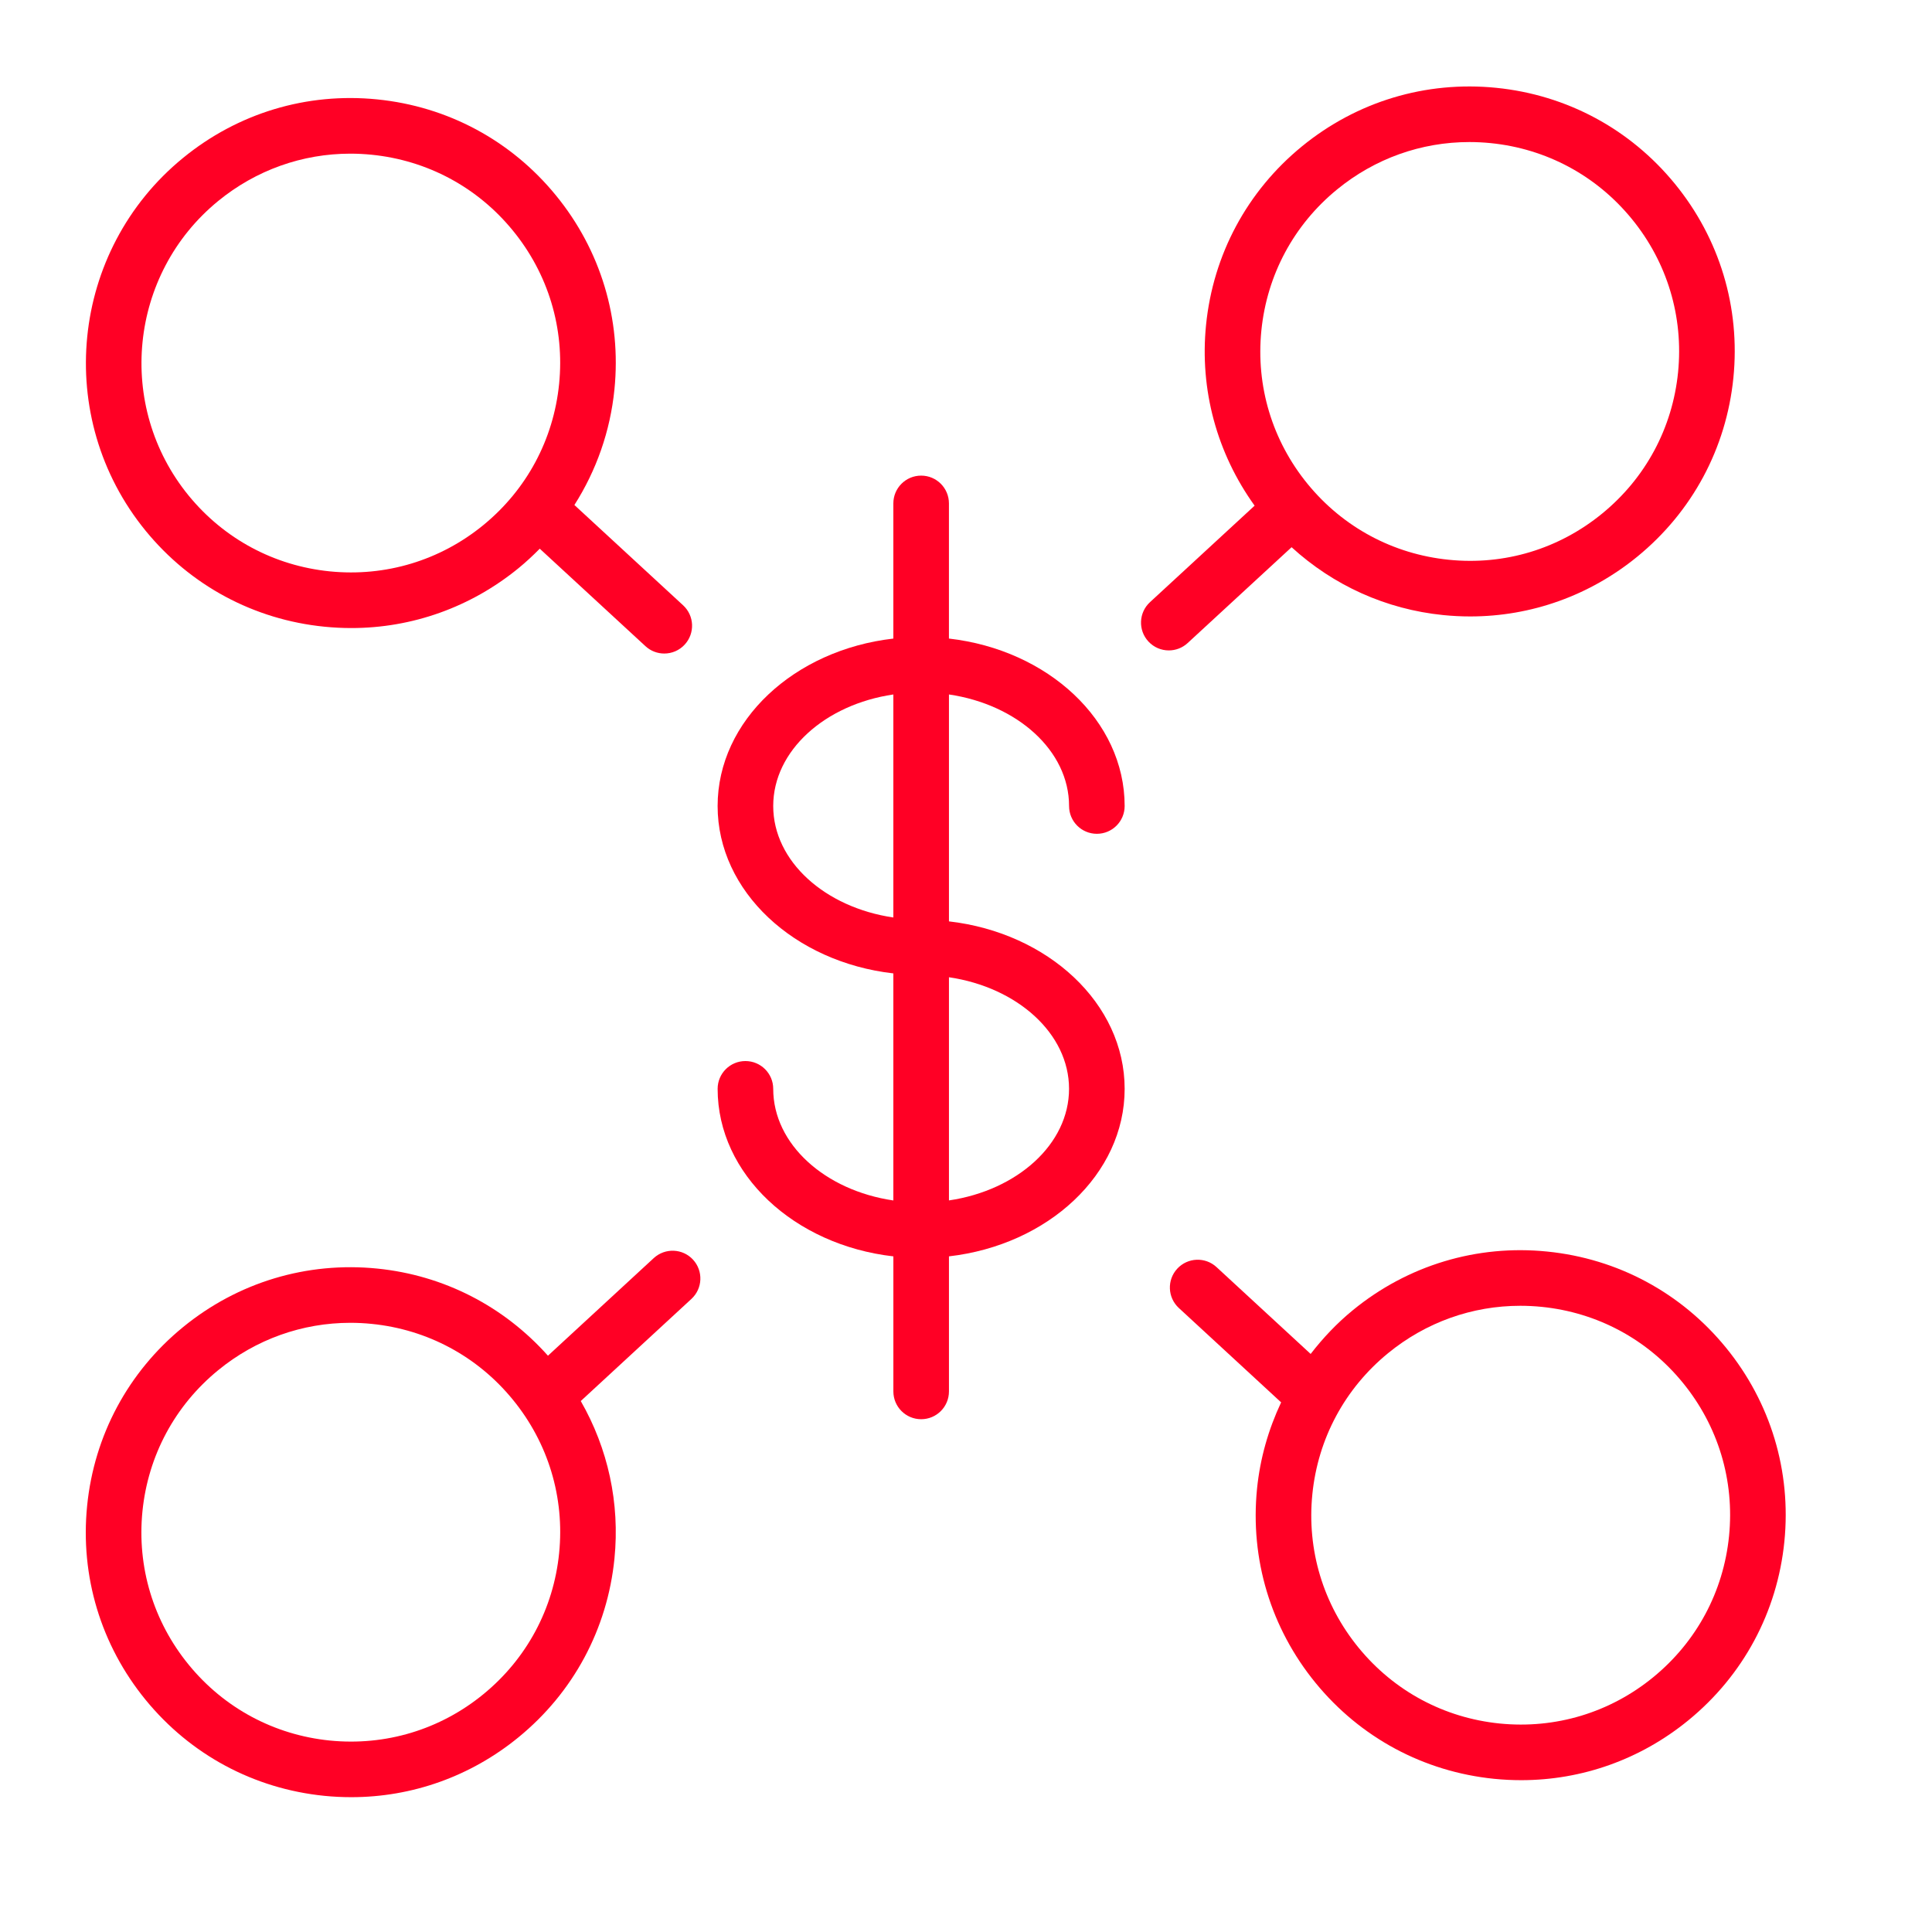 <?xml version="1.0" encoding="UTF-8"?> <svg xmlns="http://www.w3.org/2000/svg" width="101" height="101" viewBox="0 0 101 101" fill="none"> <path d="M90.223 70.444C87.883 67.58 84.567 65.798 80.885 65.428C77.209 65.055 73.593 66.145 70.727 68.49C69.892 69.173 69.161 69.947 68.518 70.781L63.597 66.241C63.007 65.696 62.089 65.734 61.543 66.324C60.999 66.914 61.036 67.833 61.626 68.378L66.974 73.312C66.312 74.719 65.874 76.236 65.714 77.829C65.346 81.51 66.432 85.113 68.774 87.977C71.116 90.842 74.433 92.623 78.116 92.993C78.587 93.04 79.055 93.063 79.523 93.063C82.707 93.063 85.768 91.975 88.265 89.932C91.13 87.59 92.912 84.274 93.282 80.593C93.651 76.912 92.564 73.309 90.223 70.444ZM90.39 80.302C90.098 83.21 88.69 85.831 86.425 87.682C84.161 89.535 81.312 90.391 78.404 90.101C75.495 89.809 72.874 88.402 71.023 86.137C69.172 83.874 68.314 81.027 68.606 78.118C68.897 75.21 70.303 72.59 72.566 70.74C74.541 69.124 76.961 68.263 79.479 68.263C79.849 68.263 80.221 68.282 80.594 68.319C83.503 68.612 86.123 70.019 87.971 72.283C87.972 72.283 87.972 72.284 87.972 72.284C89.823 74.547 90.682 77.395 90.39 80.302Z" fill="#FF0025"></path> <path d="M55.888 42.136C55.888 42.939 56.538 43.589 57.341 43.589C58.144 43.589 58.794 42.939 58.794 42.136C58.794 37.669 54.788 33.974 49.608 33.382V26.317C49.608 25.514 48.958 24.864 48.155 24.864C47.352 24.864 46.702 25.514 46.702 26.317V33.383C41.522 33.976 37.515 37.67 37.515 42.137C37.515 46.602 41.522 50.295 46.702 50.887V62.757C43.131 62.234 40.422 59.818 40.422 56.922C40.422 56.119 39.772 55.469 38.969 55.469C38.166 55.469 37.516 56.119 37.516 56.922C37.516 61.392 41.523 65.089 46.703 65.68V72.74C46.703 73.543 47.353 74.193 48.156 74.193C48.959 74.193 49.609 73.543 49.609 72.74V65.679C54.788 65.085 58.794 61.39 58.794 56.922C58.794 52.456 54.789 48.761 49.609 48.167V36.305C53.179 36.829 55.888 39.242 55.888 42.136ZM40.422 42.136C40.422 39.243 43.131 36.829 46.702 36.305V47.964C43.131 47.44 40.422 45.028 40.422 42.136ZM55.887 56.921C55.887 59.815 53.179 62.229 49.609 62.755V51.088C53.179 51.614 55.887 54.028 55.887 56.921Z" fill="#FF0025"></path> <path d="M16.955 32.762C17.426 32.809 17.895 32.833 18.363 32.833C21.548 32.833 24.609 31.745 27.107 29.703C27.499 29.382 27.866 29.04 28.217 28.684L33.742 33.78C34.021 34.038 34.375 34.165 34.727 34.165C35.119 34.165 35.509 34.008 35.795 33.697C36.339 33.107 36.302 32.188 35.712 31.644L30.028 26.4C31.174 24.598 31.902 22.547 32.121 20.361C32.49 16.681 31.404 13.077 29.062 10.214C26.721 7.347 23.403 5.565 19.719 5.196C16.032 4.825 12.431 5.914 9.568 8.257C3.656 13.09 2.78 21.833 7.613 27.747C9.955 30.611 13.272 32.393 16.955 32.762ZM11.407 10.507C13.381 8.893 15.801 8.033 18.318 8.033C18.687 8.033 19.057 8.052 19.429 8.089C22.34 8.381 24.962 9.788 26.811 12.053C26.811 12.053 26.811 12.054 26.812 12.054C28.663 14.317 29.521 17.164 29.229 20.072C28.937 22.98 27.53 25.601 25.266 27.452C23.003 29.303 20.153 30.16 17.244 29.87C14.334 29.578 11.713 28.171 9.862 25.908C6.044 21.234 6.736 14.326 11.407 10.507Z" fill="#FF0025"></path> <path d="M67.521 28.607C69.706 30.603 72.452 31.854 75.45 32.155C75.922 32.202 76.391 32.226 76.859 32.226C80.043 32.226 83.102 31.138 85.599 29.096C88.465 26.753 90.246 23.436 90.617 19.755C90.986 16.076 89.899 12.472 87.558 9.608C85.218 6.743 81.903 4.962 78.221 4.591C74.537 4.22 70.93 5.307 68.062 7.652C65.199 9.992 63.418 13.308 63.049 16.989C62.709 20.377 63.617 23.694 65.588 26.435L60.117 31.481C59.527 32.025 59.49 32.944 60.034 33.534C60.321 33.845 60.711 34.002 61.102 34.002C61.455 34.002 61.808 33.875 62.087 33.617L67.521 28.607ZM65.941 17.279C66.233 14.371 67.639 11.751 69.902 9.902C71.877 8.286 74.298 7.426 76.815 7.426C77.185 7.426 77.557 7.445 77.931 7.482C80.839 7.774 83.458 9.182 85.306 11.445C85.307 11.445 85.307 11.445 85.307 11.446C87.158 13.709 88.016 16.557 87.725 19.465C87.433 22.373 86.025 24.994 83.759 26.846C81.497 28.697 78.658 29.559 75.739 29.263C72.83 28.971 70.209 27.563 68.358 25.299C66.509 23.036 65.65 20.188 65.941 17.279Z" fill="#FF0025"></path> <path d="M34.175 65.771L28.646 70.873C26.337 68.286 23.2 66.668 19.726 66.318C16.042 65.946 12.434 67.035 9.568 69.379C6.704 71.719 4.923 75.035 4.555 78.717C4.186 82.398 5.272 86.002 7.614 88.866C9.956 91.731 13.273 93.512 16.956 93.882C17.427 93.929 17.896 93.952 18.363 93.952C21.548 93.952 24.61 92.863 27.107 90.82C29.972 88.479 31.753 85.163 32.122 81.482C32.413 78.577 31.785 75.726 30.361 73.243L36.146 67.904C36.736 67.36 36.773 66.441 36.229 65.851C35.685 65.261 34.765 65.227 34.175 65.771ZM29.23 81.193C28.938 84.101 27.531 86.721 25.267 88.571C23.003 90.424 20.154 91.28 17.245 90.991C14.336 90.699 11.714 89.292 9.864 87.027C8.014 84.764 7.156 81.916 7.447 79.006C7.739 76.098 9.145 73.478 11.408 71.629C13.382 70.014 15.802 69.153 18.319 69.153C18.69 69.153 19.062 69.172 19.435 69.21C22.344 69.502 24.964 70.91 26.812 73.174C26.812 73.174 26.812 73.175 26.813 73.175C28.663 75.438 29.522 78.285 29.23 81.193Z" fill="#FF0025"></path> </svg> 